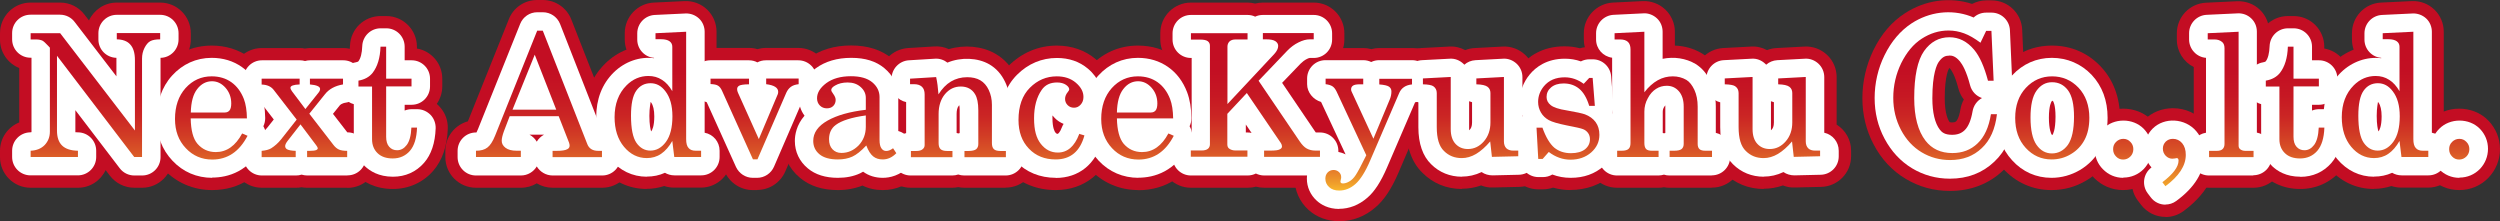 <?xml version="1.0" encoding="UTF-8"?>
<svg id="_レイヤー_2" data-name="レイヤー_2" xmlns="http://www.w3.org/2000/svg" xmlns:xlink="http://www.w3.org/1999/xlink" viewBox="0 0 204 18.05">
  <rect x="0" y="0" width="204" height="18.05" fill="#333333" stroke="none"/>
  <defs>
    <style>
      .cls-1 {
        fill: url(#linear-gradient-15);
      }

      .cls-2 {
        fill: url(#linear-gradient-13);
      }

      .cls-3 {
        fill: url(#linear-gradient-2);
      }

      .cls-4 {
        fill: url(#linear-gradient-25);
      }

      .cls-5 {
        fill: url(#linear-gradient-10);
      }

      .cls-6 {
        fill: url(#linear-gradient-12);
      }

      .cls-7 {
        fill: #c30d23;
      }

      .cls-8 {
        fill: #fff;
      }

      .cls-9 {
        fill: url(#linear-gradient-4);
      }

      .cls-10 {
        fill: url(#linear-gradient-3);
      }

      .cls-11 {
        fill: url(#linear-gradient-5);
      }

      .cls-12 {
        fill: url(#linear-gradient-22);
      }

      .cls-13 {
        fill: url(#linear-gradient-24);
      }

      .cls-14 {
        fill: url(#linear-gradient-8);
      }

      .cls-15 {
        fill: url(#linear-gradient-14);
      }

      .cls-16 {
        fill: url(#linear-gradient-20);
      }

      .cls-17 {
        fill: url(#linear-gradient-17);
      }

      .cls-18 {
        fill: url(#linear-gradient-7);
      }

      .cls-19 {
        fill: url(#linear-gradient-9);
      }

      .cls-20 {
        fill: url(#linear-gradient-11);
      }

      .cls-21 {
        fill: url(#linear-gradient-19);
      }

      .cls-22 {
        fill: url(#linear-gradient-6);
      }

      .cls-23 {
        fill: url(#linear-gradient-21);
      }

      .cls-24 {
        fill: url(#linear-gradient-16);
      }

      .cls-25 {
        fill: url(#linear-gradient);
      }

      .cls-26 {
        fill: url(#linear-gradient-23);
      }

      .cls-27 {
        fill: url(#linear-gradient-18);
      }
    </style>
    <linearGradient id="linear-gradient" x1="7.79" y1="15.55" x2="7.79" y2="2.5" gradientUnits="userSpaceOnUse">
      <stop offset="0" stop-color="#f8b62d"/>
      <stop offset=".05" stop-color="#ef9c2b"/>
      <stop offset=".14" stop-color="#e47629"/>
      <stop offset=".24" stop-color="#d95527"/>
      <stop offset=".35" stop-color="#d13b25"/>
      <stop offset=".46" stop-color="#cb2624"/>
      <stop offset=".59" stop-color="#c61823"/>
      <stop offset=".75" stop-color="#c30f23"/>
      <stop offset="1" stop-color="#c30d23"/>
    </linearGradient>
    <linearGradient id="linear-gradient-2" x1="17.24" x2="17.24" xlink:href="#linear-gradient"/>
    <linearGradient id="linear-gradient-3" x1="24.85" x2="24.85" xlink:href="#linear-gradient"/>
    <linearGradient id="linear-gradient-4" x1="31.65" x2="31.65" y2="2.5" xlink:href="#linear-gradient"/>
    <linearGradient id="linear-gradient-5" x1="43.98" x2="43.98" xlink:href="#linear-gradient"/>
    <linearGradient id="linear-gradient-6" x1="53.68" x2="53.68" y2="2.5" xlink:href="#linear-gradient"/>
    <linearGradient id="linear-gradient-7" x1="61.57" x2="61.57" xlink:href="#linear-gradient"/>
    <linearGradient id="linear-gradient-8" x1="69.74" x2="69.74" xlink:href="#linear-gradient"/>
    <linearGradient id="linear-gradient-9" x1="78.16" x2="78.16" xlink:href="#linear-gradient"/>
    <linearGradient id="linear-gradient-10" x1="85.81" x2="85.81" xlink:href="#linear-gradient"/>
    <linearGradient id="linear-gradient-11" x1="92.82" x2="92.82" xlink:href="#linear-gradient"/>
    <linearGradient id="linear-gradient-12" x1="102.45" x2="102.45" xlink:href="#linear-gradient"/>
    <linearGradient id="linear-gradient-13" x1="111.68" x2="111.68" xlink:href="#linear-gradient"/>
    <linearGradient id="linear-gradient-14" x1="120.01" x2="120.01" xlink:href="#linear-gradient"/>
    <linearGradient id="linear-gradient-15" x1="127.96" x2="127.96" xlink:href="#linear-gradient"/>
    <linearGradient id="linear-gradient-16" x1="135.72" x2="135.72" xlink:href="#linear-gradient"/>
    <linearGradient id="linear-gradient-17" x1="144.64" x2="144.64" xlink:href="#linear-gradient"/>
    <linearGradient id="linear-gradient-18" x1="158.7" x2="158.7" xlink:href="#linear-gradient"/>
    <linearGradient id="linear-gradient-19" x1="167.46" x2="167.46" xlink:href="#linear-gradient"/>
    <linearGradient id="linear-gradient-20" x1="173.25" x2="173.25" xlink:href="#linear-gradient"/>
    <linearGradient id="linear-gradient-21" x1="177.41" x2="177.41" xlink:href="#linear-gradient"/>
    <linearGradient id="linear-gradient-22" x1="182" x2="182" xlink:href="#linear-gradient"/>
    <linearGradient id="linear-gradient-23" x1="187.29" x2="187.29" y2="2.5" xlink:href="#linear-gradient"/>
    <linearGradient id="linear-gradient-24" x1="194.62" x2="194.62" y2="2.5" xlink:href="#linear-gradient"/>
    <linearGradient id="linear-gradient-25" x1="200.68" x2="200.68" xlink:href="#linear-gradient"/>
  </defs>
  <g id="_レイヤー_1-2" data-name="レイヤー_1">
    <g>
      <g>
        <path class="cls-7" d="M11.6,15.32h-.64c-.78,0-1.51-.36-1.99-.98l-.35-.46c-.4.85-1.26,1.44-2.26,1.44h-3.86c-1.38,0-2.5-1.12-2.5-2.5v-.51c0-1.05.65-1.95,1.57-2.32v-4.44c-.92-.37-1.57-1.27-1.57-2.32v-.51C0,1.33,1.12.21,2.5.21h2.41c.78,0,1.51.36,1.98.98l.37.48c.4-.86,1.26-1.46,2.27-1.46h3.54c1.38,0,2.5,1.12,2.5,2.5v.51c0,1.02-.61,1.89-1.48,2.28v7.32c0,1.38-1.12,2.5-2.5,2.5Z"/>
        <path class="cls-7" d="M17.32,15.51c-1.54,0-2.92-.59-3.98-1.71-1.02-1.08-1.56-2.5-1.56-4.1s.52-3.1,1.51-4.19c1.05-1.17,2.43-1.79,3.99-1.79,1.14,0,2.17.32,3.05.94.86.61,1.5,1.46,1.91,2.52.27.7.4,1.5.42,2.44,0,.22-.02.44-.08.65.22.64.16,1.34-.15,1.94-1.09,2.13-2.91,3.3-5.11,3.3Z"/>
        <path class="cls-7" d="M28.34,15.32h-3.27c-.16,0-.31-.01-.46-.04-.15.03-.3.04-.46.04h-2.78c-1.38,0-2.5-1.12-2.5-2.5v-.51c0-1.24.9-2.28,2.11-2.47.01-.01.02-.03.03-.04l.05-.06-.33-.43c-1.07-.28-1.86-1.26-1.86-2.42v-.47c0-1.38,1.12-2.5,2.5-2.5h3.09c.14,0,.29.01.42.04.14-.02.28-.04.42-.04h2.7c1.38,0,2.5,1.12,2.5,2.5v.47c0,1.21-.86,2.24-2.04,2.46l.41.53c1.12.26,1.98,1.25,1.98,2.44v.51c0,1.38-1.12,2.5-2.5,2.5ZM21.29,9.39h.01-.01ZM28.48,9.25h0s0,0,0,0ZM20.37,8.85s0,0,0,0h0Z"/>
        <path class="cls-7" d="M32.06,15.42c-1.49,0-2.45-.62-2.98-1.14-.79-.77-1.21-1.78-1.21-2.93v-2.22c-.67-.45-1.11-1.21-1.11-2.08v-.48c0-1.1.72-2.06,1.75-2.39.02-.11.04-.26.05-.46.05-1.35,1.15-2.41,2.5-2.41h.46c1.38,0,2.5,1.12,2.5,2.5v.15c1.18.2,2.07,1.23,2.07,2.46v.63c0,.53-.17,1.02-.45,1.43.07.06.14.12.2.19.47.49.72,1.14.7,1.82-.05,1.44-.45,2.6-1.2,3.46-.83.95-2,1.47-3.28,1.47Z"/>
        <path class="cls-7" d="M49.13,15.32h-4.03c-.47,0-.92-.13-1.3-.36-.38.23-.82.36-1.3.36h-3.66c-1.38,0-2.5-1.12-2.5-2.5v-.51c0-1.15.78-2.12,1.84-2.41l3.34-8.33C41.89.62,42.81,0,43.83,0h.46c1.03,0,1.95.63,2.33,1.59l3.27,8.34c1.01.32,1.74,1.27,1.74,2.38v.51c0,1.38-1.12,2.5-2.5,2.5ZM50.24,10.82h0s0,0,0,0Z"/>
        <path class="cls-7" d="M52.78,15.42c-1.48,0-2.78-.62-3.78-1.81-.9-1.08-1.36-2.43-1.36-4.03,0-1.75.6-3.26,1.73-4.38.52-.52,1.12-.9,1.75-1.15-.09-.26-.14-.54-.14-.83v-.51c0-1.34,1.05-2.44,2.38-2.5l2.5-.12c.69-.03,1.35.22,1.84.69.49.47.77,1.12.77,1.81v7.56c.73.44,1.22,1.24,1.22,2.15v.51c0,1.38-1.12,2.5-2.5,2.5h-2.19c-.28,0-.55-.05-.8-.13-.46.15-.95.23-1.44.23Z"/>
        <path class="cls-7" d="M61.8,15.51h-.37c-.98,0-1.87-.58-2.28-1.47l-2.22-4.92c-.85-.41-1.47-1.26-1.47-2.25v-.46c0-1.38,1.12-2.5,2.5-2.5h3.15c.24,0,.47.03.69.1.22-.06.45-.1.69-.1h2.65c1.38,0,2.5,1.12,2.5,2.5v.46c0,1.01-.6,1.89-1.47,2.28l-2.09,4.84c-.4.92-1.3,1.51-2.3,1.51Z"/>
        <path class="cls-7" d="M72.03,15.51c-.59,0-1.15-.12-1.65-.37-.6.24-1.28.37-2.01.37-1.25,0-2.29-.33-3.09-1-.92-.76-1.42-1.83-1.42-3.02,0-.53.11-1.32.6-2.13-.18-.42-.27-.87-.27-1.35,0-.73.23-2.11,1.78-3.25.94-.69,2.11-1.05,3.48-1.05s2.47.36,3.33,1.06c.98.82,1.52,1.93,1.52,3.15v2.12c.28.19.52.43.7.72l.25.38c.63.98.5,2.26-.31,3.1-.81.83-1.81,1.27-2.9,1.27Z"/>
        <path class="cls-7" d="M82.06,15.32h-3.38c-.17,0-.33-.02-.49-.05-.16.03-.32.05-.49.05h-3.39c-1.38,0-2.5-1.12-2.5-2.5v-.51c0-.87.45-1.64,1.13-2.09v-1.23c-.71-.44-1.19-1.23-1.19-2.13v-.44c0-1.32,1.03-2.41,2.35-2.5l2.13-.13c.42-.03.83.05,1.19.22,1.26-.38,2.74-.25,3.81.38.73.42,1.3,1.05,1.69,1.87.34.7.51,1.47.51,2.29v1.66c.68.45,1.13,1.22,1.13,2.09v.51c0,1.38-1.12,2.5-2.5,2.5Z"/>
        <path class="cls-7" d="M86.15,15.51c-1.57,0-2.94-.57-3.98-1.65-1.01-1.05-1.55-2.46-1.55-4.08,0-2.26.9-3.63,1.66-4.39,1.09-1.09,2.46-1.67,3.96-1.67,1.21,0,2.31.38,3.17,1.11.97.82,1.5,1.91,1.5,3.07,0,.6-.14,1.16-.41,1.65.44.6.62,1.38.41,2.15-.65,2.38-2.43,3.81-4.76,3.81Z"/>
        <path class="cls-7" d="M92.9,15.51c-1.54,0-2.92-.59-3.98-1.71-1.02-1.08-1.56-2.5-1.56-4.1s.52-3.1,1.51-4.19c1.06-1.17,2.43-1.79,3.99-1.79,1.14,0,2.17.32,3.05.94.86.61,1.51,1.46,1.91,2.53.27.71.4,1.5.42,2.44,0,.22-.02.44-.08.65.21.64.16,1.34-.15,1.94-1.09,2.13-2.91,3.3-5.11,3.3Z"/>
        <path class="cls-7" d="M107.72,15.32h-4.56c-.23,0-.46-.03-.68-.09-.21.06-.44.09-.68.09h-4.62c-1.38,0-2.5-1.12-2.5-2.5v-.51c0-1.05.64-1.95,1.56-2.32v-4.45c-.91-.37-1.56-1.27-1.56-2.32v-.51c0-1.38,1.12-2.5,2.5-2.5h4.62c.22,0,.43.03.62.08.2-.05.41-.08.63-.08h4.15c1.38,0,2.5,1.12,2.5,2.5v.51c0,1.38-1.12,2.5-2.5,2.5h-.15c-.08.05-.15.1-.21.17l-.93.98,2,2.95c1.29.1,2.31,1.18,2.31,2.49v.51c0,1.38-1.12,2.5-2.5,2.5Z"/>
        <path class="cls-7" d="M109.28,18.05c-.96,0-1.83-.32-2.5-.92-.73-.66-1.14-1.57-1.14-2.55,0-.85.32-1.64.89-2.24.45-.46,1.01-.77,1.62-.9l-1.08-2.32c-.83-.42-1.4-1.27-1.4-2.24v-.46c0-1.38,1.12-2.5,2.5-2.5h3.07c.23,0,.45.03.66.09.21-.06.43-.09.66-.09h2.67c1.38,0,2.5,1.12,2.5,2.5v.46c0,1.02-.61,1.91-1.51,2.3l-2.1,4.9c-.57,1.32-1.16,2.22-1.87,2.83-.86.75-1.88,1.14-2.96,1.14Z"/>
        <path class="cls-7" d="M119.29,15.42c-1.24,0-2.35-.45-3.21-1.31-.88-.85-1.33-2.11-1.33-3.72v-1.4c-.68-.45-1.13-1.22-1.13-2.09v-.48c0-1.33,1.04-2.43,2.37-2.5l2.27-.12c.46-.03.91.08,1.3.29.25-.1.52-.16.8-.17l2.25-.12c.68-.04,1.35.21,1.85.68.5.47.78,1.13.78,1.81v3.88c.71.44,1.18,1.23,1.18,2.12v.46c0,1.36-1.09,2.47-2.45,2.5l-2.15.05c-.33.02-.66-.05-.96-.17-.51.18-1.03.27-1.56.27Z"/>
        <path class="cls-7" d="M128.16,15.51c-.49,0-.96-.07-1.43-.2-.27.09-.55.14-.84.14h-.36c-1.33,0-2.43-1.04-2.5-2.37l-.14-2.55c-.02-.42.06-.83.23-1.2-.08-.34-.13-.68-.13-1.04,0-1.05.36-2.04,1.04-2.87.63-.75,1.76-1.64,3.63-1.64.43,0,.85.05,1.26.16.24-.07.49-.11.74-.11h.28c1.31,0,2.39,1,2.49,2.31l.18,2.28c.02.22,0,.44-.03.65.28.58.42,1.23.42,1.91,0,1.29-.52,2.44-1.51,3.31-.91.8-2.06,1.21-3.35,1.21Z"/>
        <path class="cls-7" d="M139.69,15.32h-3.46c-.15,0-.3-.01-.45-.04-.15.03-.29.04-.45.04h-3.38c-1.38,0-2.5-1.12-2.5-2.5v-.51c0-.86.44-1.62,1.1-2.07v-4.82c-.78-.42-1.31-1.25-1.31-2.2v-.51c0-1.33,1.05-2.43,2.38-2.5l2.43-.12c.67-.03,1.35.22,1.84.69s.78,1.13.78,1.81v1.13c.8.03,1.54.24,2.21.64.7.42,1.25,1.06,1.64,1.9.33.72.5,1.54.5,2.43v1.49c.7.44,1.17,1.22,1.17,2.12v.51c0,1.38-1.12,2.5-2.5,2.5Z"/>
        <path class="cls-7" d="M143.92,15.42c-1.24,0-2.35-.45-3.21-1.31-.88-.85-1.33-2.11-1.33-3.72v-1.4c-.68-.45-1.13-1.22-1.13-2.09v-.48c0-1.33,1.04-2.43,2.37-2.5l2.27-.12c.46-.03.91.08,1.3.29.25-.1.52-.16.8-.17l2.25-.12c.68-.04,1.35.21,1.85.68.5.47.78,1.13.78,1.81v3.88c.71.44,1.18,1.23,1.18,2.12v.46c0,1.36-1.09,2.47-2.45,2.5l-2.15.05c-.33.02-.66-.05-.96-.17-.51.18-1.03.27-1.56.27Z"/>
        <path class="cls-7" d="M159.11,15.58c-1.3,0-2.51-.33-3.61-.99-1.1-.66-1.98-1.6-2.61-2.8-.61-1.15-.92-2.43-.92-3.78s.31-2.71.91-3.94c.63-1.29,1.49-2.29,2.55-2.98,1.65-1.08,3.66-1.37,5.49-.77.35-.18.75-.29,1.16-.29h.43c1.34,0,2.44,1.05,2.5,2.39l.18,4.07c.02.45-.08.9-.29,1.29.42.52.61,1.19.53,1.85-.21,1.8-.88,3.24-2,4.3-1.14,1.08-2.63,1.65-4.3,1.65ZM159.07,5.56s-.02.03-.04.05c0,0-.34.52-.34,2.4,0,1.29.28,1.79.4,1.95.02.02.08.03.2.03.24,0,.29-.06.34-.1.02-.02.22-.23.34-.96.05-.29.14-.56.28-.81-.21-.26-.36-.57-.45-.91-.29-1.12-.58-1.49-.63-1.56-.04-.05-.08-.08-.1-.11Z"/>
        <path class="cls-7" d="M167.4,15.51c-1.53,0-2.9-.61-3.95-1.75-1-1.09-1.52-2.52-1.52-4.14s.53-3.06,1.53-4.15c1.05-1.15,2.43-1.75,3.98-1.75s2.93.59,3.99,1.72c1.02,1.08,1.56,2.53,1.56,4.17,0,1.11-.23,2.11-.69,2.97-.48.9-1.17,1.63-2.06,2.15-.87.52-1.83.78-2.84.78Z"/>
        <path class="cls-7" d="M173.25,15.51c-.9,0-1.74-.35-2.37-.99-.62-.62-.96-1.46-.96-2.35s.34-1.72.96-2.35c1.25-1.27,3.49-1.28,4.74.02.61.63.95,1.46.95,2.33s-.34,1.71-.95,2.34c-.63.65-1.47,1-2.38,1ZM173.25,10.51c-.44,0-.89.19-1.21.51-.29.3-.47.73-.47,1.14s.17.85.47,1.15c.62.64,1.78.65,2.41.01.29-.3.47-.73.47-1.16s-.18-.86-.48-1.16c-.3-.31-.75-.5-1.19-.5Z"/>
        <path class="cls-7" d="M176.7,17.7c-.76,0-1.51-.35-2-1l-.25-.33c-.63-.84-.65-1.96-.13-2.8-.21-.45-.33-.94-.33-1.44,0-.88.34-1.71.96-2.34.63-.62,1.46-.96,2.36-.96,1.04,0,1.98.44,2.66,1.23.41.48.9,1.32.9,2.58,0,1.19-.47,2.94-2.69,4.58-.45.33-.96.49-1.48.49Z"/>
        <path class="cls-7" d="M183.88,15.32h-3.63c-1.38,0-2.5-1.12-2.5-2.5v-.51c0-.93.51-1.74,1.26-2.17v-4.67c-.82-.41-1.38-1.26-1.38-2.24v-.51c0-1.34,1.05-2.44,2.39-2.5l2.54-.12c.69-.02,1.35.22,1.84.69.49.47.77,1.12.77,1.81v7.57c.72.44,1.21,1.23,1.21,2.14v.51c0,1.38-1.12,2.5-2.5,2.5ZM180.13,2.71h0,0Z"/>
        <path class="cls-7" d="M187.7,15.42c-1.49,0-2.45-.62-2.98-1.14-.79-.77-1.21-1.78-1.21-2.93v-2.22c-.67-.45-1.11-1.21-1.11-2.08v-.48c0-1.1.72-2.06,1.75-2.39.02-.11.04-.26.05-.46.05-1.35,1.15-2.41,2.5-2.41h.46c1.38,0,2.5,1.12,2.5,2.5v.15c1.18.2,2.07,1.23,2.07,2.46v.63c0,.53-.17,1.02-.45,1.43.07.06.14.12.2.19.47.49.72,1.14.7,1.82-.05,1.44-.45,2.61-1.2,3.46-.83.95-2,1.47-3.28,1.47Z"/>
        <path class="cls-7" d="M193.72,15.42c-1.48,0-2.78-.62-3.78-1.81-.9-1.08-1.36-2.43-1.36-4.03,0-1.75.6-3.26,1.73-4.38.52-.52,1.12-.9,1.75-1.15-.09-.26-.14-.54-.14-.83v-.51c0-1.34,1.05-2.44,2.38-2.5l2.5-.12c.7-.03,1.35.22,1.84.69s.77,1.12.77,1.81v7.56c.73.44,1.22,1.24,1.22,2.15v.51c0,1.38-1.12,2.5-2.5,2.5h-2.19c-.28,0-.55-.05-.8-.13-.46.15-.95.23-1.44.23Z"/>
        <path class="cls-7" d="M200.68,15.51c-.9,0-1.74-.35-2.37-.99-.62-.62-.96-1.46-.96-2.35s.34-1.72.96-2.35c1.25-1.27,3.49-1.28,4.74.02.61.63.95,1.46.95,2.33s-.34,1.71-.95,2.34c-.63.65-1.47,1-2.38,1ZM200.68,10.51c-.44,0-.89.19-1.21.51-.29.3-.47.73-.47,1.14s.17.85.47,1.15c.62.64,1.78.65,2.41.01.29-.3.47-.73.47-1.16s-.18-.86-.48-1.16c-.3-.31-.75-.5-1.19-.5Z"/>
      </g>
      <g>
        <path class="cls-8" d="M11.6,14.32h-.64c-.47,0-.91-.22-1.19-.59l-3.62-4.74v1.66c0,.06,0,.1,0,.14.05,0,.12.01.22.01.82.01,1.48.68,1.48,1.5v.51c0,.83-.67,1.5-1.5,1.5h-3.86c-.83,0-1.5-.67-1.5-1.5v-.51c0-.81.64-1.47,1.45-1.5.1,0,.13-.02.13-.02v-6.07h-.08c-.83,0-1.5-.67-1.5-1.5v-.51c0-.83.67-1.5,1.5-1.5h2.41c.47,0,.91.22,1.19.59l3.41,4.44v-1.33c0-.07,0-.13,0-.18-.82-.02-1.47-.68-1.47-1.5v-.51c0-.83.67-1.5,1.5-1.5h3.54c.83,0,1.5.67,1.5,1.5v.51c0,.82-.66,1.49-1.47,1.5,0,.02,0,.04,0,.07v8.03c0,.83-.67,1.5-1.5,1.5ZM2.5,12.31h0,0Z"/>
        <path class="cls-8" d="M17.32,14.51c-1.26,0-2.39-.48-3.25-1.4-.86-.91-1.29-2.05-1.29-3.41s.42-2.6,1.25-3.52c.86-.95,1.98-1.46,3.24-1.46.93,0,1.76.25,2.47.75.7.49,1.22,1.19,1.55,2.06.22.59.34,1.28.35,2.1,0,.24-.05.47-.15.67.05.08.08.16.12.25.14.39.11.82-.08,1.19-1.17,2.28-2.94,2.75-4.22,2.75Z"/>
        <path class="cls-8" d="M28.34,14.32h-3.27c-.16,0-.32-.03-.46-.07-.15.05-.3.07-.46.07h-2.78c-.83,0-1.5-.67-1.5-1.5v-.51c0-.77.59-1.42,1.36-1.49.15-.01.21-.03.21-.03.08-.05.22-.19.36-.36l.54-.68-1.05-1.36c-.77-.07-1.41-.72-1.41-1.5v-.47c0-.83.67-1.5,1.5-1.5h3.09c.15,0,.29.02.42.06.13-.04.28-.06.42-.06h2.7c.83,0,1.5.67,1.5,1.5v.47c0,.74-.53,1.36-1.26,1.48-.4.06-.51.21-.55.26l-.53.66,1.17,1.51c.83-.01,1.52.67,1.52,1.5v.51c0,.83-.67,1.5-1.5,1.5ZM21.36,12.31h0,0ZM28.42,10.93h0,0ZM21.38,8.39h0,0ZM21.16,8.24s0,0,0,0h0Z"/>
        <path class="cls-8" d="M32.06,14.42c-1.16,0-1.88-.47-2.29-.86-.59-.57-.9-1.34-.9-2.21v-2.85c-.64-.17-1.11-.75-1.11-1.45v-.48c0-.73.53-1.36,1.25-1.48.13-.02.21-.06.23-.08.19-.24.3-.67.32-1.25.03-.81.69-1.45,1.5-1.45h.46c.83,0,1.5.67,1.5,1.5v1.11h.57c.83,0,1.5.67,1.5,1.5v.63c0,.83-.67,1.5-1.5,1.5h-.57v.47c.18-.07.37-.11.57-.11h.46c.41,0,.79.17,1.08.46.28.29.43.69.42,1.09-.04,1.2-.36,2.16-.95,2.83-.65.74-1.52,1.13-2.53,1.13ZM29.25,6.57h0,0Z"/>
        <path class="cls-8" d="M49.13,14.32h-4.03c-.55,0-1.04-.3-1.3-.74-.26.44-.74.74-1.3.74h-3.66c-.83,0-1.5-.67-1.5-1.5v-.51c0-.83.67-1.5,1.5-1.5.01,0,.02,0,.04,0,.03-.05.07-.15.13-.29l3.44-8.58c.23-.57.78-.94,1.39-.94h.46c.62,0,1.17.38,1.4.95l3.47,8.86c.81.02,1.47.68,1.47,1.5v.51c0,.83-.67,1.5-1.5,1.5ZM43.21,10.99c.24.13.45.33.59.57.14-.24.34-.43.59-.57h-1.17ZM49.31,11.2h0s0,0,0,0Z"/>
        <path class="cls-8" d="M52.78,14.42c-1.17,0-2.21-.5-3.01-1.45-.74-.89-1.12-2.03-1.12-3.39,0-1.5.48-2.73,1.43-3.67.91-.89,2.12-1.31,3.29-1.16v-.03c-.77-.06-1.37-.71-1.37-1.49v-.51c0-.8.63-1.46,1.43-1.5l2.5-.12c.41-.02.81.13,1.11.41s.46.68.46,1.08v8.24c.7.13,1.22.74,1.22,1.47v.51c0,.83-.67,1.5-1.5,1.5h-2.19c-.28,0-.55-.08-.77-.21-.46.21-.95.31-1.48.31ZM53.09,8.33c0,.1-.1.42-.1,1.13s.09,1.1.14,1.26c0,0,.01-.01.02-.02.06-.08.24-.38.24-1.2,0-.52-.09-.91-.26-1.14,0-.01-.02-.02-.02-.03ZM54.02,4.73h.01-.01Z"/>
        <path class="cls-8" d="M61.8,14.51h-.37c-.59,0-1.12-.35-1.37-.88l-2.39-5.29c-.67-.17-1.21-.76-1.21-1.46v-.46c0-.83.67-1.5,1.5-1.5h3.15c.25,0,.49.06.69.17.21-.11.44-.17.69-.17h2.65c.83,0,1.5.67,1.5,1.5v.46c0,.72-.51,1.34-1.21,1.47l-2.27,5.25c-.24.55-.78.91-1.38.91ZM58.03,8.39h0,0Z"/>
        <path class="cls-8" d="M72.03,14.51c-.6,0-1.15-.17-1.6-.5-.08.05-.16.09-.24.13-.53.25-1.14.37-1.82.37-1.01,0-1.84-.26-2.45-.77-.69-.57-1.06-1.35-1.06-2.24,0-.49.13-1.3.79-2.06-.3-.4-.46-.88-.46-1.42,0-.66.24-1.61,1.38-2.45.77-.56,1.74-.85,2.89-.85s2.02.28,2.69.83c.76.63,1.15,1.44,1.15,2.37v2.77c.35.1.67.31.86.61l.25.38c.38.59.3,1.36-.19,1.86-.78.8-1.62.97-2.18.97Z"/>
        <path class="cls-8" d="M82.06,14.32h-3.38c-.17,0-.34-.03-.49-.08-.15.05-.32.08-.49.08h-3.39c-.83,0-1.5-.67-1.5-1.5v-.51c0-.7.48-1.29,1.13-1.45v-2.53c-.68-.14-1.19-.75-1.19-1.47v-.44c0-.79.62-1.45,1.41-1.5l2.13-.13c.37-.03.74.1,1.02.32,1.09-.46,2.47-.41,3.42.14.55.32.99.8,1.29,1.44.27.56.41,1.19.41,1.86v2.3c.65.16,1.13.75,1.13,1.46v.51c0,.83-.67,1.5-1.5,1.5ZM78.07,10.85s.08.02.12.04c.04-.01.08-.02.12-.03v-1.86c0-.19-.01-.32-.03-.41-.01.01-.03.03-.05.05-.11.13-.17.36-.17.66v1.56ZM74.59,8.36h0,0Z"/>
        <path class="cls-8" d="M86.15,14.51c-1.29,0-2.42-.46-3.26-1.34-.84-.87-1.27-2.01-1.27-3.38,0-1.54.46-2.78,1.37-3.69.9-.9,2.02-1.37,3.25-1.37.99,0,1.84.29,2.53.87.95.8,1.15,1.69,1.15,2.3s-.22,1.2-.63,1.65c-.05.05-.1.1-.15.15.65.3,1,1.04.81,1.75-.53,1.95-1.92,3.07-3.8,3.07ZM85.88,9.43c0,.07,0,.14,0,.21,0,.8.18,1.09.23,1.16.1.12.13.12.21.12h0s.17-.09.33-.53c.04-.1.08-.19.14-.28-.27-.11-.52-.27-.73-.49-.06-.06-.12-.13-.18-.2ZM88.28,8.46s0,0,0,0c0,0,0,0,0,0Z"/>
        <path class="cls-8" d="M92.9,14.51c-1.26,0-2.39-.48-3.25-1.4-.86-.91-1.29-2.05-1.29-3.41s.42-2.6,1.25-3.52c.86-.95,1.98-1.46,3.24-1.46.93,0,1.76.25,2.47.75.7.49,1.22,1.19,1.55,2.06.22.59.34,1.28.35,2.1,0,.24-.05.47-.15.67.05.08.08.16.12.25.14.39.11.82-.08,1.19-1.17,2.28-2.94,2.76-4.22,2.76Z"/>
        <path class="cls-8" d="M107.72,14.32h-4.56c-.24,0-.47-.06-.68-.16-.2.1-.43.16-.68.16h-4.62c-.83,0-1.5-.67-1.5-1.5v-.51c0-.83.67-1.5,1.5-1.5h.06v-6.08h-.06c-.83,0-1.5-.67-1.5-1.5v-.51c0-.83.67-1.5,1.5-1.5h4.62c.22,0,.44.05.62.14.19-.09.4-.14.63-.14h4.15c.83,0,1.5.67,1.5,1.5v.51c0,.83-.67,1.5-1.5,1.5h-.32s-.08,0-.25.09c-.18.09-.34.21-.51.38l-1.5,1.56,2.67,3.94s.06.08.08.11h.34c.83,0,1.5.67,1.5,1.5v.51c0,.83-.67,1.5-1.5,1.5ZM101.66,10.81h.14c.11,0,.22.01.33.04l-.47-.69v.65ZM98.01,4.73h.01-.01Z"/>
        <path class="cls-8" d="M109.28,17.05c-.9,0-1.49-.36-1.83-.67-.52-.47-.81-1.11-.81-1.81,0-.6.21-1.13.61-1.55.65-.68,1.74-.84,2.55-.42l-2-4.28c-.64-.19-1.14-.78-1.14-1.45v-.46c0-.83.67-1.5,1.5-1.5h3.07c.24,0,.46.05.66.15.2-.1.42-.15.66-.15h2.67c.83,0,1.5.67,1.5,1.5v.46c0,.73-.53,1.36-1.25,1.48l-2.29,5.32c-.5,1.16-1.02,1.97-1.61,2.47-.68.59-1.47.9-2.3.9ZM108.05,8.38h.01-.01Z"/>
        <path class="cls-8" d="M119.29,14.42c-.97,0-1.84-.35-2.51-1.02-.68-.66-1.04-1.68-1.04-3.01v-2.04c-.65-.16-1.13-.75-1.13-1.46v-.48c0-.8.63-1.46,1.42-1.5l2.27-.12c.42-.03.81.13,1.11.41.03.02.05.05.08.08.25-.22.56-.35.91-.37l2.25-.12c.41-.03.81.13,1.11.41.3.28.47.68.47,1.09v4.54c.68.15,1.18.75,1.18,1.47v.46c0,.82-.65,1.48-1.47,1.5l-2.15.05c-.31,0-.64-.09-.89-.27-.52.25-1.06.37-1.61.37ZM119.9,10.78h0,0ZM119.88,8.27v2.27s0,.07,0,.09c.02-.01.04-.04.07-.07.08-.09.17-.24.17-.57v-1.65c-.08-.02-.16-.05-.24-.08Z"/>
        <path class="cls-8" d="M128.16,14.51c-.52,0-1.02-.09-1.49-.27-.23.14-.5.21-.77.21h-.36c-.8,0-1.46-.62-1.5-1.42l-.14-2.55c-.02-.37.1-.73.33-1.01-.14-.37-.22-.76-.22-1.17,0-.81.28-1.58.82-2.23.49-.59,1.38-1.28,2.86-1.28.45,0,.89.07,1.31.22.21-.11.45-.17.69-.17h.28c.78,0,1.43.6,1.5,1.38l.18,2.28c.02.24-.02.48-.11.7.33.52.5,1.12.5,1.79,0,1-.41,1.88-1.17,2.56-.73.64-1.63.96-2.69.96Z"/>
        <path class="cls-8" d="M139.69,14.32h-3.46c-.16,0-.31-.02-.45-.07-.14.04-.29.07-.45.07h-3.38c-.83,0-1.5-.67-1.5-1.5v-.51c0-.69.47-1.27,1.1-1.45v-6.15c-.74-.1-1.31-.72-1.31-1.49v-.51c0-.8.63-1.46,1.43-1.5l2.43-.12c.4-.03.81.13,1.11.41.3.28.46.68.46,1.09v2.21c.92-.19,1.9-.05,2.69.42.52.32.94.81,1.24,1.47.27.59.41,1.26.41,2.01v2.14c.67.15,1.17.75,1.17,1.46v.51c0,.83-.67,1.5-1.5,1.5ZM135.68,10.85s.07.02.11.03c.03-.01.07-.02.1-.03v-2.14s0-.08,0-.11c-.04.04-.07.09-.11.15-.07.12-.1.24-.1.38v1.72ZM132.22,4.72h0,0Z"/>
        <path class="cls-8" d="M143.92,14.42c-.97,0-1.84-.35-2.51-1.02-.68-.66-1.04-1.68-1.04-3.01v-2.04c-.65-.16-1.13-.75-1.13-1.46v-.48c0-.8.63-1.46,1.42-1.5l2.27-.12c.43-.03.81.13,1.11.41.03.02.05.05.08.08.25-.22.56-.35.91-.37l2.25-.12c.41-.03.81.13,1.11.41.3.28.47.68.47,1.09v4.54c.68.15,1.18.75,1.18,1.47v.46c0,.82-.65,1.48-1.47,1.5l-2.15.05c-.3,0-.64-.09-.89-.27-.52.25-1.06.37-1.61.37ZM144.54,10.78h0,0ZM144.51,8.27v2.27s0,.07,0,.09c.02-.01.04-.04.07-.07.08-.09.17-.24.17-.57v-1.65c-.08-.02-.16-.05-.24-.08Z"/>
        <path class="cls-8" d="M159.11,14.58c-1.12,0-2.16-.29-3.09-.85-.94-.57-1.69-1.38-2.24-2.41-.54-1.01-.81-2.12-.81-3.32s.27-2.41.81-3.5c.55-1.12,1.29-1.99,2.2-2.59,1.45-.95,3.22-1.17,4.8-.59.09.03.18.07.27.11.27-.26.64-.4,1.03-.4h.43c.8,0,1.46.63,1.5,1.43l.18,4.07c.02.41-.13.81-.42,1.1-.11.11-.23.21-.36.28.25.08.48.23.65.43.28.32.42.75.37,1.17-.18,1.56-.75,2.8-1.7,3.69-.97.92-2.18,1.38-3.61,1.38ZM159.06,4.54c-.3,0-.55.08-.85.5-.16.22-.53.96-.53,2.98,0,1.16.21,2.04.61,2.56.17.22.41.42,1,.42.44,0,.76-.12,1.03-.38.3-.29.52-.82.64-1.53.08-.48.37-.87.77-1.09-.47-.16-.84-.54-.97-1.04-.3-1.15-.62-1.69-.83-1.95-.36-.43-.64-.48-.88-.48Z"/>
        <path class="cls-8" d="M167.4,14.51c-1.25,0-2.36-.49-3.21-1.43-.84-.91-1.26-2.08-1.26-3.46s.43-2.56,1.26-3.47c.86-.93,1.98-1.43,3.24-1.43s2.4.49,3.26,1.4c.85.91,1.29,2.08,1.29,3.49,0,.95-.19,1.79-.57,2.5-.39.74-.96,1.33-1.68,1.76-.72.42-1.5.64-2.33.64ZM167.47,11.05h.01-.01ZM167.45,8.22s-.02.03-.04.06c-.02.03-.22.33-.22,1.32s.2,1.34.22,1.37c.02.03.04.05.05.06,0-.01.02-.03.05-.07,0,0,.22-.33.22-1.44,0-.98-.19-1.25-.2-1.26l-.09-.05Z"/>
        <path class="cls-8" d="M173.25,14.51c-.63,0-1.21-.25-1.65-.7-.44-.44-.67-1.01-.67-1.65s.23-1.2.68-1.65c.87-.89,2.44-.9,3.32,0,.43.45.66,1.01.66,1.63s-.23,1.2-.66,1.65c-.44.45-1.03.7-1.66.7ZM173.25,11.51c-.17,0-.37.08-.49.21-.11.12-.18.29-.18.44,0,.16.07.34.18.46.24.25.73.26.97,0,.11-.11.19-.29.19-.46s-.07-.34-.19-.46c-.12-.12-.31-.2-.48-.2Z"/>
        <path class="cls-8" d="M176.7,16.7c-.46,0-.91-.21-1.2-.6l-.25-.33c-.49-.66-.36-1.59.29-2.09,0,0,.01-.01.02-.02-.38-.43-.57-.96-.57-1.54,0-.63.23-1.19.67-1.63.96-.95,2.65-.85,3.55.21.44.51.66,1.16.66,1.93,0,1.39-.77,2.66-2.29,3.77-.27.2-.58.29-.89.29Z"/>
        <path class="cls-8" d="M183.88,14.32h-3.63c-.83,0-1.5-.67-1.5-1.5v-.51c0-.75.55-1.37,1.26-1.48v-6.11c-.77-.06-1.38-.71-1.38-1.5v-.51c0-.8.63-1.46,1.43-1.5l2.54-.12c.41-.02.81.13,1.1.41.3.28.46.67.46,1.08v8.24c.69.13,1.21.74,1.21,1.47v.51c0,.83-.67,1.5-1.5,1.5ZM180.13,2.71h0,0Z"/>
        <path class="cls-8" d="M187.7,14.42c-1.16,0-1.88-.47-2.29-.86-.59-.58-.9-1.34-.9-2.21v-2.85c-.64-.17-1.11-.75-1.11-1.45v-.48c0-.73.53-1.36,1.25-1.48.13-.02.21-.06.23-.08.19-.24.3-.68.32-1.25.03-.81.69-1.45,1.5-1.45h.46c.83,0,1.5.67,1.5,1.5v1.11h.57c.83,0,1.5.67,1.5,1.5v.63c0,.83-.67,1.5-1.5,1.5h-.57v.47c.18-.07.37-.11.57-.11h.46c.41,0,.79.17,1.08.46.28.29.44.69.42,1.09-.04,1.2-.36,2.16-.95,2.84-.65.74-1.52,1.13-2.53,1.13ZM184.9,6.57h0,0Z"/>
        <path class="cls-8" d="M193.72,14.42c-1.17,0-2.21-.5-3.01-1.45-.75-.89-1.12-2.03-1.12-3.39,0-1.5.48-2.73,1.43-3.67.91-.89,2.12-1.3,3.29-1.16v-.03c-.77-.06-1.37-.71-1.37-1.49v-.51c0-.8.63-1.46,1.43-1.5l2.5-.12c.4-.02.81.13,1.11.41.3.28.46.68.46,1.08v8.24c.7.13,1.22.74,1.22,1.47v.51c0,.83-.67,1.5-1.5,1.5h-2.19c-.28,0-.55-.08-.77-.21-.46.21-.95.31-1.48.31ZM194.04,8.33c0,.1-.1.42-.1,1.13s.09,1.1.14,1.26c0,0,0-.01.02-.02.06-.08.24-.38.24-1.2,0-.52-.09-.91-.26-1.14,0-.01-.02-.02-.03-.03ZM194.97,4.73h0,0Z"/>
        <path class="cls-8" d="M200.68,14.51c-.63,0-1.21-.25-1.65-.7-.44-.44-.67-1.01-.67-1.65s.23-1.2.68-1.65c.87-.89,2.44-.9,3.32,0,.43.45.66,1.01.66,1.63s-.23,1.2-.66,1.65c-.44.45-1.03.7-1.66.7ZM200.68,11.51c-.17,0-.37.08-.49.21-.11.12-.18.29-.18.44,0,.16.07.34.18.46.24.25.73.26.97,0,.11-.11.19-.29.19-.46s-.07-.34-.19-.46c-.12-.12-.31-.2-.48-.2Z"/>
      </g>
      <g>
        <path class="cls-8" d="M2.5,2.71h2.41l6.1,7.94v-5.75c0-.58-.13-1.01-.4-1.29-.24-.26-.6-.39-1.08-.4v-.51h3.54v.51c-.36,0-.63.05-.81.15-.18.1-.33.28-.47.55-.13.26-.2.55-.2.87v8.03h-.64L4.65,4.55v6.1c0,.55.14.96.42,1.23s.71.41,1.29.42v.51h-3.86v-.51c.48-.02.87-.18,1.15-.47.28-.3.42-.66.42-1.09V3.89l-.12-.13c-.23-.25-.39-.39-.48-.44-.13-.06-.3-.1-.51-.1h-.46v-.51Z"/>
        <path class="cls-8" d="M20.15,9.66h-4.59c.02.98.2,1.66.55,2.07.39.45.89.68,1.5.68.89,0,1.61-.51,2.15-1.52l.44.19c-.67,1.29-1.63,1.94-2.88,1.94-.86,0-1.58-.31-2.16-.93-.59-.62-.88-1.41-.88-2.38,0-1.04.29-1.88.86-2.52.58-.64,1.29-.96,2.13-.96.62,0,1.16.16,1.61.48.45.32.79.78,1.02,1.37.16.42.24.95.25,1.59ZM15.57,9.18h2.78c.16,0,.29-.06.38-.17s.14-.3.14-.57c0-.5-.16-.93-.47-1.28-.31-.35-.68-.53-1.1-.53-.47,0-.88.21-1.21.64-.33.42-.5,1.06-.52,1.91Z"/>
        <path class="cls-8" d="M21.36,6.42h3.09v.47c-.5.02-.75.11-.75.27,0,.07.04.17.12.28l1.1,1.46,1.08-1.35c.08-.1.12-.2.12-.29,0-.2-.28-.32-.83-.37v-.47h2.7v.47c-.65.11-1.15.38-1.49.82l-1.26,1.57,1.98,2.56c.13.17.28.29.43.36s.38.11.68.11v.51h-3.27v-.51h.23c.24,0,.42-.02.53-.07.07-.04.11-.08.11-.14,0-.05-.04-.13-.13-.25l-1.28-1.7-1.03,1.32c-.15.19-.22.34-.22.45s.05.2.15.26c.14.08.38.12.71.13v.51h-2.78v-.51c.34-.03.6-.1.78-.21.3-.19.57-.43.81-.73l1.27-1.61-1.88-2.43c-.21-.27-.54-.42-.98-.43v-.47Z"/>
        <path class="cls-8" d="M31.05,3.81h.46v2.61h2.07v.63h-2.07v4.11c0,.36.08.63.25.82.17.19.38.28.64.28.31,0,.57-.14.79-.43.22-.29.35-.76.38-1.42h.46c-.03.85-.22,1.48-.58,1.9-.36.41-.83.62-1.4.62-.53,0-.94-.14-1.24-.43-.3-.29-.45-.67-.45-1.14v-4.3h-1.11v-.48c.51-.09.89-.3,1.16-.64.39-.51.61-1.21.64-2.13Z"/>
        <path class="cls-8" d="M43.83,2.5h.46l3.63,9.25c.14.37.44.56.89.56h.31v.51h-4.03v-.51h.32c.42,0,.72-.04.89-.14.12-.06.18-.16.18-.29,0-.08-.02-.16-.05-.25l-.84-2.15h-4l-.47,1.23c-.12.33-.18.59-.18.78,0,.22.1.41.31.57.21.16.51.24.91.24h.34v.51h-3.66v-.51c.39,0,.7-.08.93-.26.23-.17.44-.5.63-.97l3.44-8.58ZM43.64,4.45l-1.82,4.5h3.57l-1.76-4.5Z"/>
        <path class="cls-8" d="M53.49,2.71l2.5-.12v8.76c0,.34.06.58.2.73.13.15.32.22.58.22h.44v.51h-2.19l-.16-1.31c-.26.46-.56.81-.91,1.05-.35.24-.74.35-1.17.35-.73,0-1.35-.31-1.86-.92-.51-.61-.77-1.42-.77-2.42,0-1.08.33-1.95.98-2.6.51-.51,1.11-.76,1.78-.76.41,0,.78.1,1.1.31.33.2.61.52.85.93v-3.62c0-.19-.07-.34-.22-.45-.15-.11-.38-.17-.69-.17h-.46v-.51ZM53.09,6.79c-.49,0-.88.2-1.17.61-.29.41-.43,1.09-.43,2.05,0,1.04.15,1.78.44,2.2s.68.64,1.14.64c.5,0,.92-.24,1.27-.71.35-.48.53-1.17.53-2.09,0-.87-.19-1.55-.57-2.04-.33-.44-.73-.66-1.22-.66Z"/>
        <path class="cls-8" d="M57.97,6.42h3.15v.46c-.42,0-.69.05-.8.11-.12.07-.17.16-.17.28,0,.1.02.2.07.3l1.7,3.78,1.55-3.67c.02-.06.03-.13.03-.19,0-.33-.33-.54-.98-.62v-.46h2.65v.46c-.27.03-.48.1-.64.22-.16.12-.28.28-.37.48l-2.35,5.43h-.37l-2.52-5.59c-.09-.2-.2-.34-.33-.42-.13-.08-.33-.12-.61-.13v-.46Z"/>
        <path class="cls-8" d="M72.89,12.12l.25.38c-.33.34-.7.51-1.11.51-.31,0-.57-.08-.78-.25-.21-.17-.4-.46-.56-.89-.43.46-.81.76-1.14.91-.33.15-.72.23-1.18.23-.66,0-1.16-.14-1.5-.42-.34-.28-.51-.65-.51-1.09,0-.67.39-1.22,1.17-1.66.78-.44,1.82-.73,3.12-.88v-.97c0-.35-.14-.64-.42-.89-.28-.25-.63-.37-1.06-.37-.4,0-.74.08-1.03.25-.21.12-.31.24-.31.36,0,.07.05.18.16.32.13.18.2.34.2.49,0,.2-.07.37-.2.5-.13.13-.31.19-.52.19-.23,0-.42-.08-.57-.23-.15-.15-.23-.35-.23-.59,0-.45.25-.86.76-1.24.51-.37,1.17-.56,2-.56.76,0,1.34.16,1.74.49.4.33.6.74.6,1.21v3.5c0,.31.05.54.15.68.1.15.23.22.39.22.18,0,.36-.07.56-.22ZM70.65,9.42c-1.16.16-1.98.42-2.46.78-.36.27-.54.66-.54,1.16,0,.35.09.62.28.82.19.2.43.3.73.3.54,0,1-.21,1.4-.61.39-.41.59-.92.59-1.53v-.92Z"/>
        <path class="cls-8" d="M74.26,6.42l2.13-.13c.09.4.15.87.19,1.41.29-.46.62-.81,1.02-1.05.39-.23.83-.35,1.32-.35.42,0,.78.08,1.07.25.29.17.52.43.69.79.17.36.26.76.26,1.21v3.12c0,.23.05.4.16.5.1.1.28.15.53.15h.45v.51h-3.38v-.51h.32c.3,0,.51-.05.63-.14.12-.1.18-.24.18-.43v-2.74c0-.6-.09-1.04-.27-1.33-.25-.41-.64-.62-1.16-.62s-.94.21-1.29.62c-.34.41-.52.95-.52,1.62v2.37c0,.23.05.4.16.5.11.1.28.15.53.15h.44v.51h-3.39v-.51h.44c.22,0,.39-.04.51-.14.12-.09.17-.21.17-.34v-4.14c0-.27-.07-.48-.22-.62-.15-.14-.36-.21-.64-.21h-.33v-.44Z"/>
        <path class="cls-8" d="M88.05,10.92l.44.13c-.36,1.31-1.14,1.96-2.35,1.96-.89,0-1.62-.29-2.18-.88-.57-.59-.85-1.37-.85-2.34,0-1.13.31-2.01.93-2.63.62-.62,1.35-.93,2.19-.93.63,0,1.15.17,1.56.52s.62.73.62,1.16c0,.26-.08.47-.23.63-.15.17-.33.25-.54.25s-.38-.07-.52-.21c-.14-.14-.21-.31-.21-.51s.08-.39.23-.57c.07-.09.11-.15.11-.2,0-.13-.09-.26-.27-.38-.18-.12-.42-.19-.72-.19-.56,0-.98.2-1.26.61-.41.59-.62,1.36-.62,2.32s.18,1.61.55,2.08.83.71,1.39.71c.78,0,1.36-.5,1.74-1.5Z"/>
        <path class="cls-8" d="M95.73,9.66h-4.59c.02.98.21,1.66.55,2.07.39.45.89.68,1.5.68.89,0,1.61-.51,2.15-1.52l.44.19c-.67,1.29-1.63,1.94-2.88,1.94-.86,0-1.58-.31-2.16-.93-.58-.62-.88-1.41-.88-2.38,0-1.04.29-1.88.86-2.52.58-.64,1.29-.96,2.13-.96.62,0,1.16.16,1.61.48.45.32.79.78,1.02,1.37.16.42.24.95.25,1.59ZM91.14,9.18h2.78c.16,0,.29-.06.38-.17s.14-.3.14-.57c0-.5-.16-.93-.47-1.28-.31-.35-.68-.53-1.1-.53-.47,0-.88.21-1.21.64-.33.42-.5,1.06-.52,1.91Z"/>
        <path class="cls-8" d="M97.18,2.71h4.62v.51h-.98c-.21,0-.37.05-.49.16-.11.11-.17.25-.17.42v4.69l3.81-4.07c.22-.24.33-.46.33-.67,0-.16-.08-.29-.23-.39-.15-.1-.4-.15-.74-.15h-.28v-.51h4.15v.51h-.32c-.28,0-.58.08-.92.25-.33.16-.64.39-.92.68l-2.34,2.45,3.35,4.94c.19.28.38.48.58.59s.44.17.71.17h.37v.51h-4.56v-.51h.52c.38,0,.63-.03.75-.1.13-.06.19-.14.19-.24,0-.09-.03-.17-.08-.26l-2.79-4.1-1.59,1.7v2.49c0,.16.05.27.14.34.15.11.32.16.52.16h.98v.51h-4.62v-.51h.89c.23,0,.4-.05.51-.14s.16-.22.16-.37V3.73c0-.16-.06-.28-.18-.37-.12-.09-.33-.13-.62-.13h-.75v-.51Z"/>
        <path class="cls-8" d="M108.17,6.42h3.07v.46h-.29c-.27,0-.45.04-.55.11-.1.07-.15.17-.15.3,0,.06.01.12.04.18l1.78,3.85,1.33-3.19c.1-.23.14-.45.14-.67,0-.17-.07-.3-.2-.39-.13-.09-.4-.15-.79-.18v-.46h2.67v.46c-.51.05-.86.28-1.04.69l-2.37,5.51c-.4.94-.81,1.58-1.21,1.93-.41.36-.85.53-1.32.53-.34,0-.62-.09-.82-.28-.21-.19-.31-.42-.31-.69,0-.21.06-.37.19-.51.13-.13.29-.2.48-.2.17,0,.32.06.44.17.12.11.18.25.18.41,0,.05,0,.12-.03.21-.02.07-.03.12-.03.15,0,.11.07.16.21.16.15,0,.32-.05.51-.16.19-.11.37-.28.53-.53.16-.24.45-.78.86-1.61l-2.43-5.21c-.09-.18-.19-.32-.32-.41-.13-.09-.32-.15-.57-.18v-.46Z"/>
        <path class="cls-8" d="M118.38,6.3v4.24c0,.52.13.92.39,1.2.26.28.6.42,1.01.42.51,0,.94-.21,1.3-.62.36-.41.54-.93.54-1.55v-2.4c0-.22-.08-.39-.24-.51-.16-.12-.46-.19-.91-.2v-.48l2.25-.12v5.26c0,.24.07.43.2.56.14.13.33.19.57.19h.4v.46l-2.15.05-.14-1.26c-.38.45-.77.79-1.15,1.02-.39.23-.78.34-1.17.34-.58,0-1.06-.19-1.45-.58-.4-.38-.59-1.03-.59-1.95v-2.78c0-.25-.1-.43-.29-.56-.14-.09-.42-.14-.84-.15v-.48l2.27-.12Z"/>
        <path class="cls-8" d="M125.86,10.41c.28.79.61,1.33.97,1.64.37.3.82.45,1.36.45.5,0,.88-.11,1.15-.32.27-.22.4-.49.4-.82,0-.19-.05-.36-.15-.5-.1-.14-.23-.25-.41-.32-.17-.07-.62-.17-1.35-.31-.69-.14-1.18-.28-1.45-.43-.27-.15-.49-.36-.64-.62-.15-.26-.23-.55-.23-.86,0-.47.16-.9.47-1.28.41-.49.97-.73,1.7-.73.56,0,1.07.18,1.55.53l.45-.48h.28l.18,2.28h-.46c-.2-.65-.47-1.11-.82-1.4-.34-.28-.76-.43-1.27-.43-.43,0-.77.11-1.02.32-.25.21-.37.47-.37.78,0,.27.11.49.34.67.22.18.66.33,1.31.43.76.13,1.25.24,1.48.32.37.14.66.35.87.63.21.29.31.63.31,1.04,0,.57-.22,1.04-.67,1.44-.45.39-1.01.59-1.69.59-.63,0-1.22-.21-1.77-.63l-.5.57h-.36l-.14-2.55h.46Z"/>
        <path class="cls-8" d="M131.75,2.71l2.43-.12v4.94c.34-.44.7-.76,1.09-.98.39-.22.8-.32,1.23-.32.41,0,.78.1,1.11.29.25.15.47.43.65.81.18.39.27.85.27,1.37v3.04c0,.2.05.34.15.43.1.09.26.13.47.13h.55v.51h-3.46v-.51h.38c.29,0,.49-.05.6-.14.11-.09.17-.23.17-.42v-3.04c0-.53-.13-.95-.39-1.25-.26-.3-.59-.45-.99-.45-.31,0-.61.08-.87.25-.27.17-.5.42-.68.77-.19.34-.28.71-.28,1.09v2.56c0,.23.05.39.14.49.1.1.25.14.47.14h.55v.51h-3.38v-.51h.38c.26,0,.44-.05.55-.15.11-.1.16-.26.16-.48v-7.64c0-.27-.07-.48-.21-.61-.14-.13-.35-.2-.63-.2h-.46v-.51Z"/>
        <path class="cls-8" d="M143.01,6.3v4.24c0,.52.13.92.39,1.2.26.28.6.42,1.01.42.51,0,.94-.21,1.3-.62.36-.41.54-.93.54-1.55v-2.4c0-.22-.08-.39-.24-.51-.16-.12-.46-.19-.91-.2v-.48l2.25-.12v5.26c0,.24.07.43.2.56s.33.19.57.19h.4v.46l-2.15.05-.14-1.26c-.38.45-.77.79-1.15,1.02-.39.23-.78.34-1.17.34-.58,0-1.06-.19-1.45-.58-.4-.38-.59-1.03-.59-1.95v-2.78c0-.25-.1-.43-.29-.56-.14-.09-.42-.14-.84-.15v-.48l2.27-.12Z"/>
        <path class="cls-8" d="M161.6,3.5l.47-.98h.43l.18,4.07h-.46c-.3-1.14-.68-1.99-1.13-2.53-.57-.68-1.24-1.02-2.02-1.02-.85,0-1.54.38-2.07,1.13-.53.76-.8,2.04-.8,3.84,0,1.52.31,2.68.92,3.47.52.67,1.25,1.01,2.19,1.01.82,0,1.51-.26,2.06-.79.56-.53.92-1.32,1.09-2.38h.49c-.14,1.2-.55,2.13-1.24,2.77-.68.65-1.54.97-2.58.97-.84,0-1.62-.21-2.32-.63-.7-.42-1.27-1.03-1.69-1.83-.42-.8-.63-1.67-.63-2.61,0-1.01.22-1.95.65-2.84.44-.88.99-1.55,1.67-1.99.68-.44,1.41-.67,2.19-.67.44,0,.86.08,1.27.23s.86.41,1.34.77Z"/>
        <path class="cls-8" d="M167.44,6.23c.86,0,1.58.31,2.17.93.58.62.88,1.44.88,2.46,0,.7-.13,1.3-.39,1.79-.26.49-.63.88-1.12,1.17-.48.29-1.01.43-1.57.43-.83,0-1.53-.31-2.11-.94-.58-.63-.86-1.45-.86-2.45s.29-1.83.87-2.45,1.29-.94,2.14-.94ZM167.44,6.71c-.51,0-.93.23-1.26.69s-.49,1.19-.49,2.19.16,1.76.49,2.23c.33.47.75.7,1.26.7s.96-.23,1.3-.7c.33-.47.5-1.24.5-2.3,0-.99-.16-1.7-.49-2.15-.33-.44-.76-.66-1.3-.66Z"/>
        <path class="cls-8" d="M173.26,11.33c.23,0,.42.08.58.25.16.16.24.36.24.59s-.08.44-.24.6c-.16.16-.36.25-.59.25s-.42-.08-.58-.25c-.16-.16-.24-.36-.24-.6s.08-.43.24-.59c.16-.16.36-.25.59-.25Z"/>
        <path class="cls-8" d="M176.7,15.2l-.25-.33c.88-.67,1.32-1.26,1.32-1.76,0-.07-.01-.13-.04-.16-.02-.03-.06-.05-.11-.05l-.15.03c-.09.01-.16.02-.21.02-.2,0-.38-.08-.54-.24-.15-.16-.23-.35-.23-.58s.08-.41.23-.57c.16-.15.35-.23.59-.23.3,0,.55.12.75.35.2.24.3.55.3.96,0,.89-.56,1.74-1.67,2.56Z"/>
        <path class="cls-8" d="M182.67,2.6v9.28c0,.13.04.22.12.29.11.09.25.14.42.14h.68v.51h-3.63v-.51h.64c.21,0,.37-.05.47-.15.1-.1.15-.24.15-.42V3.94c0-.23-.06-.39-.18-.5-.17-.15-.38-.22-.62-.22h-.57v-.51l2.54-.12Z"/>
        <path class="cls-8" d="M186.69,3.81h.46v2.61h2.07v.63h-2.07v4.11c0,.36.08.63.25.82.17.19.38.28.64.28.31,0,.57-.14.79-.43.22-.29.35-.76.38-1.42h.46c-.03.85-.22,1.48-.58,1.9-.36.41-.83.62-1.4.62-.53,0-.94-.14-1.24-.43-.3-.29-.45-.67-.45-1.14v-4.3h-1.11v-.48c.51-.09.89-.3,1.16-.64.39-.51.61-1.21.64-2.13Z"/>
        <path class="cls-8" d="M194.43,2.71l2.5-.12v8.76c0,.34.06.58.2.73.13.15.32.22.58.22h.44v.51h-2.19l-.16-1.31c-.26.46-.56.81-.91,1.05-.35.24-.74.35-1.17.35-.73,0-1.35-.31-1.86-.92-.51-.61-.77-1.42-.77-2.42,0-1.08.33-1.95.98-2.6.51-.51,1.11-.76,1.78-.76.41,0,.78.1,1.1.31.33.2.61.52.85.93v-3.62c0-.19-.07-.34-.22-.45-.15-.11-.38-.17-.69-.17h-.46v-.51ZM194.04,6.79c-.49,0-.88.2-1.17.61-.29.41-.43,1.09-.43,2.05,0,1.04.15,1.78.44,2.2.3.43.68.64,1.14.64.5,0,.92-.24,1.27-.71.35-.48.53-1.17.53-2.09,0-.87-.19-1.55-.57-2.04-.33-.44-.73-.66-1.22-.66Z"/>
        <path class="cls-8" d="M200.68,11.33c.23,0,.42.08.58.25.16.16.24.36.24.59s-.08.44-.24.6c-.16.16-.36.25-.59.25s-.42-.08-.58-.25c-.16-.16-.24-.36-.24-.6s.08-.43.24-.59c.16-.16.36-.25.59-.25Z"/>
      </g>
      <g>
        <path class="cls-25" d="M2.5,2.71h2.41l6.1,7.94v-5.75c0-.58-.13-1.01-.4-1.29-.24-.26-.6-.39-1.08-.4v-.51h3.54v.51c-.36,0-.63.05-.81.15-.18.1-.33.28-.47.55-.13.26-.2.55-.2.87v8.03h-.64L4.65,4.55v6.1c0,.55.14.96.42,1.23s.71.41,1.29.42v.51h-3.86v-.51c.48-.02.87-.18,1.15-.47.28-.3.42-.66.42-1.09V3.89l-.12-.13c-.23-.25-.39-.39-.48-.44-.13-.06-.3-.1-.51-.1h-.46v-.51Z"/>
        <path class="cls-3" d="M20.15,9.66h-4.59c.02.98.2,1.66.55,2.07.39.45.89.68,1.5.68.89,0,1.61-.51,2.15-1.52l.44.19c-.67,1.29-1.63,1.94-2.88,1.94-.86,0-1.58-.31-2.16-.93-.59-.62-.88-1.41-.88-2.38,0-1.04.29-1.88.86-2.52.58-.64,1.29-.96,2.13-.96.62,0,1.16.16,1.61.48.45.32.79.78,1.02,1.37.16.42.24.95.25,1.59ZM15.57,9.18h2.78c.16,0,.29-.06.38-.17s.14-.3.14-.57c0-.5-.16-.93-.47-1.28-.31-.35-.68-.53-1.1-.53-.47,0-.88.21-1.21.64-.33.42-.5,1.06-.52,1.91Z"/>
        <path class="cls-10" d="M21.36,6.42h3.09v.47c-.5.02-.75.11-.75.27,0,.07.04.17.12.28l1.1,1.46,1.08-1.35c.08-.1.12-.2.12-.29,0-.2-.28-.32-.83-.37v-.47h2.7v.47c-.65.11-1.15.38-1.49.82l-1.26,1.57,1.98,2.56c.13.17.28.29.43.36s.38.11.68.11v.51h-3.27v-.51h.23c.24,0,.42-.02.53-.07.07-.04.11-.08.11-.14,0-.05-.04-.13-.13-.25l-1.28-1.7-1.03,1.32c-.15.19-.22.34-.22.45s.05.2.15.26c.14.08.38.12.71.13v.51h-2.78v-.51c.34-.03.6-.1.78-.21.3-.19.57-.43.81-.73l1.27-1.61-1.88-2.43c-.21-.27-.54-.42-.98-.43v-.47Z"/>
        <path class="cls-9" d="M31.05,3.81h.46v2.61h2.07v.63h-2.07v4.11c0,.36.08.63.25.82.17.19.38.28.64.28.31,0,.57-.14.79-.43.22-.29.35-.76.38-1.42h.46c-.03.85-.22,1.48-.58,1.9-.36.41-.83.62-1.4.62-.53,0-.94-.14-1.24-.43-.3-.29-.45-.67-.45-1.14v-4.3h-1.11v-.48c.51-.09.89-.3,1.16-.64.39-.51.61-1.21.64-2.13Z"/>
        <path class="cls-11" d="M43.83,2.5h.46l3.63,9.25c.14.37.44.56.89.56h.31v.51h-4.03v-.51h.32c.42,0,.72-.04.89-.14.12-.06.18-.16.18-.29,0-.08-.02-.16-.05-.25l-.84-2.15h-4l-.47,1.23c-.12.33-.18.59-.18.78,0,.22.1.41.31.57.21.16.51.24.91.24h.34v.51h-3.66v-.51c.39,0,.7-.08.93-.26.23-.17.44-.5.63-.97l3.44-8.58ZM43.64,4.45l-1.82,4.5h3.57l-1.76-4.5Z"/>
        <path class="cls-22" d="M53.49,2.71l2.5-.12v8.76c0,.34.06.58.2.73.13.15.32.22.58.22h.44v.51h-2.19l-.16-1.31c-.26.46-.56.81-.91,1.05-.35.24-.74.35-1.17.35-.73,0-1.35-.31-1.86-.92-.51-.61-.77-1.42-.77-2.42,0-1.08.33-1.95.98-2.6.51-.51,1.11-.76,1.78-.76.41,0,.78.1,1.1.31.33.2.61.52.85.93v-3.62c0-.19-.07-.34-.22-.45-.15-.11-.38-.17-.69-.17h-.46v-.51ZM53.09,6.79c-.49,0-.88.2-1.17.61-.29.41-.43,1.09-.43,2.05,0,1.04.15,1.78.44,2.2s.68.64,1.14.64c.5,0,.92-.24,1.27-.71.35-.48.53-1.17.53-2.09,0-.87-.19-1.55-.57-2.04-.33-.44-.73-.66-1.22-.66Z"/>
        <path class="cls-18" d="M57.97,6.42h3.15v.46c-.42,0-.69.05-.8.11-.12.07-.17.16-.17.28,0,.1.02.2.07.3l1.7,3.78,1.55-3.67c.02-.06.03-.13.03-.19,0-.33-.33-.54-.98-.62v-.46h2.65v.46c-.27.03-.48.1-.64.22-.16.12-.28.28-.37.48l-2.35,5.43h-.37l-2.52-5.59c-.09-.2-.2-.34-.33-.42-.13-.08-.33-.12-.61-.13v-.46Z"/>
        <path class="cls-14" d="M72.89,12.12l.25.38c-.33.34-.7.51-1.11.51-.31,0-.57-.08-.78-.25-.21-.17-.4-.46-.56-.89-.43.46-.81.76-1.14.91-.33.15-.72.23-1.18.23-.66,0-1.16-.14-1.5-.42-.34-.28-.51-.65-.51-1.09,0-.67.39-1.22,1.17-1.66.78-.44,1.82-.73,3.12-.88v-.97c0-.35-.14-.64-.42-.89-.28-.25-.63-.37-1.06-.37-.4,0-.74.08-1.03.25-.21.12-.31.24-.31.36,0,.07.05.18.16.32.13.18.2.34.2.49,0,.2-.07.37-.2.5-.13.13-.31.19-.52.19-.23,0-.42-.08-.57-.23-.15-.15-.23-.35-.23-.59,0-.45.25-.86.76-1.24.51-.37,1.17-.56,2-.56.76,0,1.34.16,1.74.49.4.33.6.74.6,1.21v3.5c0,.31.05.54.15.68.1.15.23.22.39.22.18,0,.36-.07.56-.22ZM70.65,9.42c-1.16.16-1.98.42-2.46.78-.36.27-.54.66-.54,1.16,0,.35.09.62.28.82.19.2.43.3.73.3.54,0,1-.21,1.4-.61.39-.41.59-.92.59-1.53v-.92Z"/>
        <path class="cls-19" d="M74.26,6.42l2.13-.13c.09.4.15.87.19,1.41.29-.46.62-.81,1.02-1.05.39-.23.83-.35,1.32-.35.42,0,.78.08,1.07.25.29.17.52.43.69.79.17.36.26.76.26,1.21v3.12c0,.23.05.4.16.5.1.1.28.15.53.15h.45v.51h-3.38v-.51h.32c.3,0,.51-.05.63-.14.12-.1.18-.24.18-.43v-2.74c0-.6-.09-1.04-.27-1.33-.25-.41-.64-.62-1.16-.62s-.94.21-1.29.62c-.34.41-.52.95-.52,1.62v2.37c0,.23.05.4.16.5.11.1.28.15.53.15h.44v.51h-3.39v-.51h.44c.22,0,.39-.04.51-.14.12-.09.17-.21.17-.34v-4.14c0-.27-.07-.48-.22-.62-.15-.14-.36-.21-.64-.21h-.33v-.44Z"/>
        <path class="cls-5" d="M88.05,10.92l.44.13c-.36,1.31-1.14,1.96-2.35,1.96-.89,0-1.62-.29-2.18-.88-.57-.59-.85-1.37-.85-2.34,0-1.13.31-2.01.93-2.63.62-.62,1.35-.93,2.19-.93.63,0,1.15.17,1.56.52s.62.73.62,1.16c0,.26-.08.47-.23.63-.15.17-.33.25-.54.25s-.38-.07-.52-.21c-.14-.14-.21-.31-.21-.51s.08-.39.23-.57c.07-.09.11-.15.11-.2,0-.13-.09-.26-.27-.38-.18-.12-.42-.19-.72-.19-.56,0-.98.2-1.26.61-.41.59-.62,1.36-.62,2.32s.18,1.61.55,2.08.83.71,1.39.71c.78,0,1.36-.5,1.74-1.5Z"/>
        <path class="cls-20" d="M95.73,9.66h-4.59c.02.98.21,1.66.55,2.07.39.45.89.68,1.5.68.89,0,1.61-.51,2.15-1.52l.44.19c-.67,1.29-1.63,1.94-2.88,1.94-.86,0-1.58-.31-2.16-.93-.58-.62-.88-1.41-.88-2.38,0-1.04.29-1.88.86-2.52.58-.64,1.29-.96,2.13-.96.62,0,1.16.16,1.61.48.45.32.79.78,1.02,1.37.16.42.24.95.25,1.59ZM91.14,9.18h2.78c.16,0,.29-.06.38-.17s.14-.3.14-.57c0-.5-.16-.93-.47-1.28-.31-.35-.68-.53-1.1-.53-.47,0-.88.21-1.21.64-.33.42-.5,1.06-.52,1.91Z"/>
        <path class="cls-6" d="M97.18,2.71h4.62v.51h-.98c-.21,0-.37.05-.49.16-.11.11-.17.25-.17.42v4.69l3.81-4.07c.22-.24.33-.46.33-.67,0-.16-.08-.29-.23-.39-.15-.1-.4-.15-.74-.15h-.28v-.51h4.15v.51h-.32c-.28,0-.58.08-.92.25-.33.16-.64.39-.92.68l-2.34,2.45,3.35,4.94c.19.28.38.48.58.59s.44.17.71.17h.37v.51h-4.56v-.51h.52c.38,0,.63-.03.75-.1.13-.06.19-.14.19-.24,0-.09-.03-.17-.08-.26l-2.79-4.1-1.59,1.7v2.49c0,.16.05.27.14.34.15.11.32.16.52.16h.98v.51h-4.62v-.51h.89c.23,0,.4-.05.51-.14s.16-.22.16-.37V3.73c0-.16-.06-.28-.18-.37-.12-.09-.33-.13-.62-.13h-.75v-.51Z"/>
        <path class="cls-2" d="M108.17,6.42h3.07v.46h-.29c-.27,0-.45.04-.55.11-.1.07-.15.17-.15.3,0,.06.01.12.04.18l1.78,3.85,1.33-3.19c.1-.23.14-.45.14-.67,0-.17-.07-.3-.2-.39-.13-.09-.4-.15-.79-.18v-.46h2.67v.46c-.51.05-.86.28-1.04.69l-2.37,5.51c-.4.94-.81,1.58-1.21,1.93-.41.36-.85.53-1.32.53-.34,0-.62-.09-.82-.28-.21-.19-.31-.42-.31-.69,0-.21.06-.37.19-.51.13-.13.29-.2.48-.2.17,0,.32.06.44.17.12.11.18.25.18.41,0,.05,0,.12-.03.21-.02.07-.03.12-.03.15,0,.11.07.16.21.16.15,0,.32-.05.51-.16.19-.11.37-.28.53-.53.16-.24.45-.78.86-1.61l-2.43-5.21c-.09-.18-.19-.32-.32-.41-.13-.09-.32-.15-.57-.18v-.46Z"/>
        <path class="cls-15" d="M118.38,6.3v4.24c0,.52.13.92.39,1.2.26.28.6.42,1.01.42.51,0,.94-.21,1.3-.62.36-.41.54-.93.54-1.55v-2.4c0-.22-.08-.39-.24-.51-.16-.12-.46-.19-.91-.2v-.48l2.25-.12v5.26c0,.24.07.43.2.56.14.13.33.19.57.19h.4v.46l-2.15.05-.14-1.26c-.38.45-.77.79-1.15,1.02-.39.23-.78.34-1.17.34-.58,0-1.06-.19-1.45-.58-.4-.38-.59-1.03-.59-1.95v-2.78c0-.25-.1-.43-.29-.56-.14-.09-.42-.14-.84-.15v-.48l2.27-.12Z"/>
        <path class="cls-1" d="M125.86,10.41c.28.79.61,1.33.97,1.64.37.3.82.45,1.36.45.5,0,.88-.11,1.15-.32.27-.22.4-.49.4-.82,0-.19-.05-.36-.15-.5-.1-.14-.23-.25-.41-.32-.17-.07-.62-.17-1.35-.31-.69-.14-1.18-.28-1.45-.43-.27-.15-.49-.36-.64-.62-.15-.26-.23-.55-.23-.86,0-.47.16-.9.47-1.28.41-.49.97-.73,1.7-.73.56,0,1.07.18,1.55.53l.45-.48h.28l.18,2.28h-.46c-.2-.65-.47-1.11-.82-1.4-.34-.28-.76-.43-1.27-.43-.43,0-.77.11-1.02.32-.25.21-.37.47-.37.78,0,.27.11.49.34.67.22.18.66.33,1.31.43.76.13,1.25.24,1.48.32.37.14.66.35.87.63.21.29.31.63.31,1.04,0,.57-.22,1.04-.67,1.44-.45.39-1.01.59-1.69.59-.63,0-1.22-.21-1.77-.63l-.5.57h-.36l-.14-2.55h.46Z"/>
        <path class="cls-24" d="M131.75,2.71l2.43-.12v4.94c.34-.44.7-.76,1.09-.98.39-.22.8-.32,1.23-.32.41,0,.78.1,1.11.29.25.15.47.43.65.81.18.39.27.85.27,1.37v3.04c0,.2.05.34.15.43.1.09.26.13.47.13h.55v.51h-3.46v-.51h.38c.29,0,.49-.05.6-.14.11-.09.17-.23.17-.42v-3.04c0-.53-.13-.95-.39-1.25-.26-.3-.59-.45-.99-.45-.31,0-.61.08-.87.25-.27.17-.5.42-.68.77-.19.34-.28.71-.28,1.09v2.56c0,.23.05.39.14.49.1.1.25.14.47.14h.55v.51h-3.38v-.51h.38c.26,0,.44-.05.55-.15.11-.1.16-.26.16-.48v-7.64c0-.27-.07-.48-.21-.61-.14-.13-.35-.2-.63-.2h-.46v-.51Z"/>
        <path class="cls-17" d="M143.01,6.3v4.24c0,.52.13.92.39,1.2.26.28.6.42,1.01.42.51,0,.94-.21,1.3-.62.36-.41.54-.93.54-1.55v-2.4c0-.22-.08-.39-.24-.51-.16-.12-.46-.19-.91-.2v-.48l2.25-.12v5.26c0,.24.07.43.2.56s.33.19.57.19h.4v.46l-2.15.05-.14-1.26c-.38.45-.77.79-1.15,1.02-.39.23-.78.34-1.17.34-.58,0-1.06-.19-1.45-.58-.4-.38-.59-1.03-.59-1.95v-2.78c0-.25-.1-.43-.29-.56-.14-.09-.42-.14-.84-.15v-.48l2.27-.12Z"/>
        <path class="cls-27" d="M161.6,3.5l.47-.98h.43l.18,4.07h-.46c-.3-1.14-.68-1.99-1.13-2.53-.57-.68-1.24-1.02-2.02-1.02-.85,0-1.54.38-2.07,1.13-.53.76-.8,2.04-.8,3.84,0,1.52.31,2.68.92,3.47.52.67,1.25,1.01,2.19,1.01.82,0,1.51-.26,2.06-.79.56-.53.92-1.32,1.09-2.38h.49c-.14,1.2-.55,2.13-1.24,2.77-.68.65-1.54.97-2.58.97-.84,0-1.62-.21-2.32-.63-.7-.42-1.27-1.03-1.69-1.83-.42-.8-.63-1.67-.63-2.61,0-1.01.22-1.95.65-2.84.44-.88.99-1.55,1.67-1.99.68-.44,1.41-.67,2.19-.67.44,0,.86.08,1.27.23s.86.41,1.34.77Z"/>
        <path class="cls-21" d="M167.44,6.23c.86,0,1.58.31,2.17.93.58.62.88,1.44.88,2.46,0,.7-.13,1.3-.39,1.79-.26.49-.63.88-1.12,1.17-.48.29-1.01.43-1.57.43-.83,0-1.53-.31-2.11-.94-.58-.63-.86-1.45-.86-2.45s.29-1.83.87-2.45,1.29-.94,2.14-.94ZM167.44,6.71c-.51,0-.93.23-1.26.69s-.49,1.19-.49,2.19.16,1.76.49,2.23c.33.47.75.7,1.26.7s.96-.23,1.3-.7c.33-.47.5-1.24.5-2.3,0-.99-.16-1.7-.49-2.15-.33-.44-.76-.66-1.3-.66Z"/>
        <path class="cls-16" d="M173.26,11.33c.23,0,.42.08.58.25.16.16.24.36.24.59s-.08.44-.24.6c-.16.16-.36.25-.59.25s-.42-.08-.58-.25c-.16-.16-.24-.36-.24-.6s.08-.43.24-.59c.16-.16.36-.25.59-.25Z"/>
        <path class="cls-23" d="M176.7,15.2l-.25-.33c.88-.67,1.32-1.26,1.32-1.76,0-.07-.01-.13-.04-.16-.02-.03-.06-.05-.11-.05l-.15.03c-.09.01-.16.02-.21.02-.2,0-.38-.08-.54-.24-.15-.16-.23-.35-.23-.58s.08-.41.23-.57c.16-.15.35-.23.59-.23.3,0,.55.12.75.35.2.24.3.55.3.96,0,.89-.56,1.74-1.67,2.56Z"/>
        <path class="cls-12" d="M182.67,2.6v9.28c0,.13.04.22.12.29.11.09.25.14.42.14h.68v.51h-3.63v-.51h.64c.21,0,.37-.05.47-.15.1-.1.15-.24.15-.42V3.94c0-.23-.06-.39-.18-.5-.17-.15-.38-.22-.62-.22h-.57v-.51l2.54-.12Z"/>
        <path class="cls-26" d="M186.69,3.81h.46v2.61h2.07v.63h-2.07v4.11c0,.36.08.63.25.82.17.19.38.28.64.28.31,0,.57-.14.79-.43.22-.29.35-.76.38-1.42h.46c-.03.85-.22,1.48-.58,1.9-.36.41-.83.62-1.4.62-.53,0-.94-.14-1.24-.43-.3-.29-.45-.67-.45-1.14v-4.3h-1.11v-.48c.51-.09.89-.3,1.16-.64.39-.51.61-1.21.64-2.13Z"/>
        <path class="cls-13" d="M194.43,2.71l2.5-.12v8.76c0,.34.06.58.2.73.13.15.32.22.58.22h.44v.51h-2.19l-.16-1.31c-.26.46-.56.81-.91,1.05-.35.24-.74.35-1.17.35-.73,0-1.35-.31-1.86-.92-.51-.61-.77-1.42-.77-2.42,0-1.08.33-1.95.98-2.6.51-.51,1.11-.76,1.78-.76.41,0,.78.1,1.1.31.33.2.61.52.85.93v-3.62c0-.19-.07-.34-.22-.45-.15-.11-.38-.17-.69-.17h-.46v-.51ZM194.04,6.79c-.49,0-.88.2-1.17.61-.29.41-.43,1.09-.43,2.05,0,1.04.15,1.78.44,2.2.3.43.68.64,1.14.64.5,0,.92-.24,1.27-.71.35-.48.53-1.17.53-2.09,0-.87-.19-1.55-.57-2.04-.33-.44-.73-.66-1.22-.66Z"/>
        <path class="cls-4" d="M200.68,11.33c.23,0,.42.08.58.25.16.16.24.36.24.59s-.08.44-.24.6c-.16.16-.36.25-.59.25s-.42-.08-.58-.25c-.16-.16-.24-.36-.24-.6s.08-.43.24-.59c.16-.16.36-.25.59-.25Z"/>
      </g>
    </g>
  </g>
</svg>